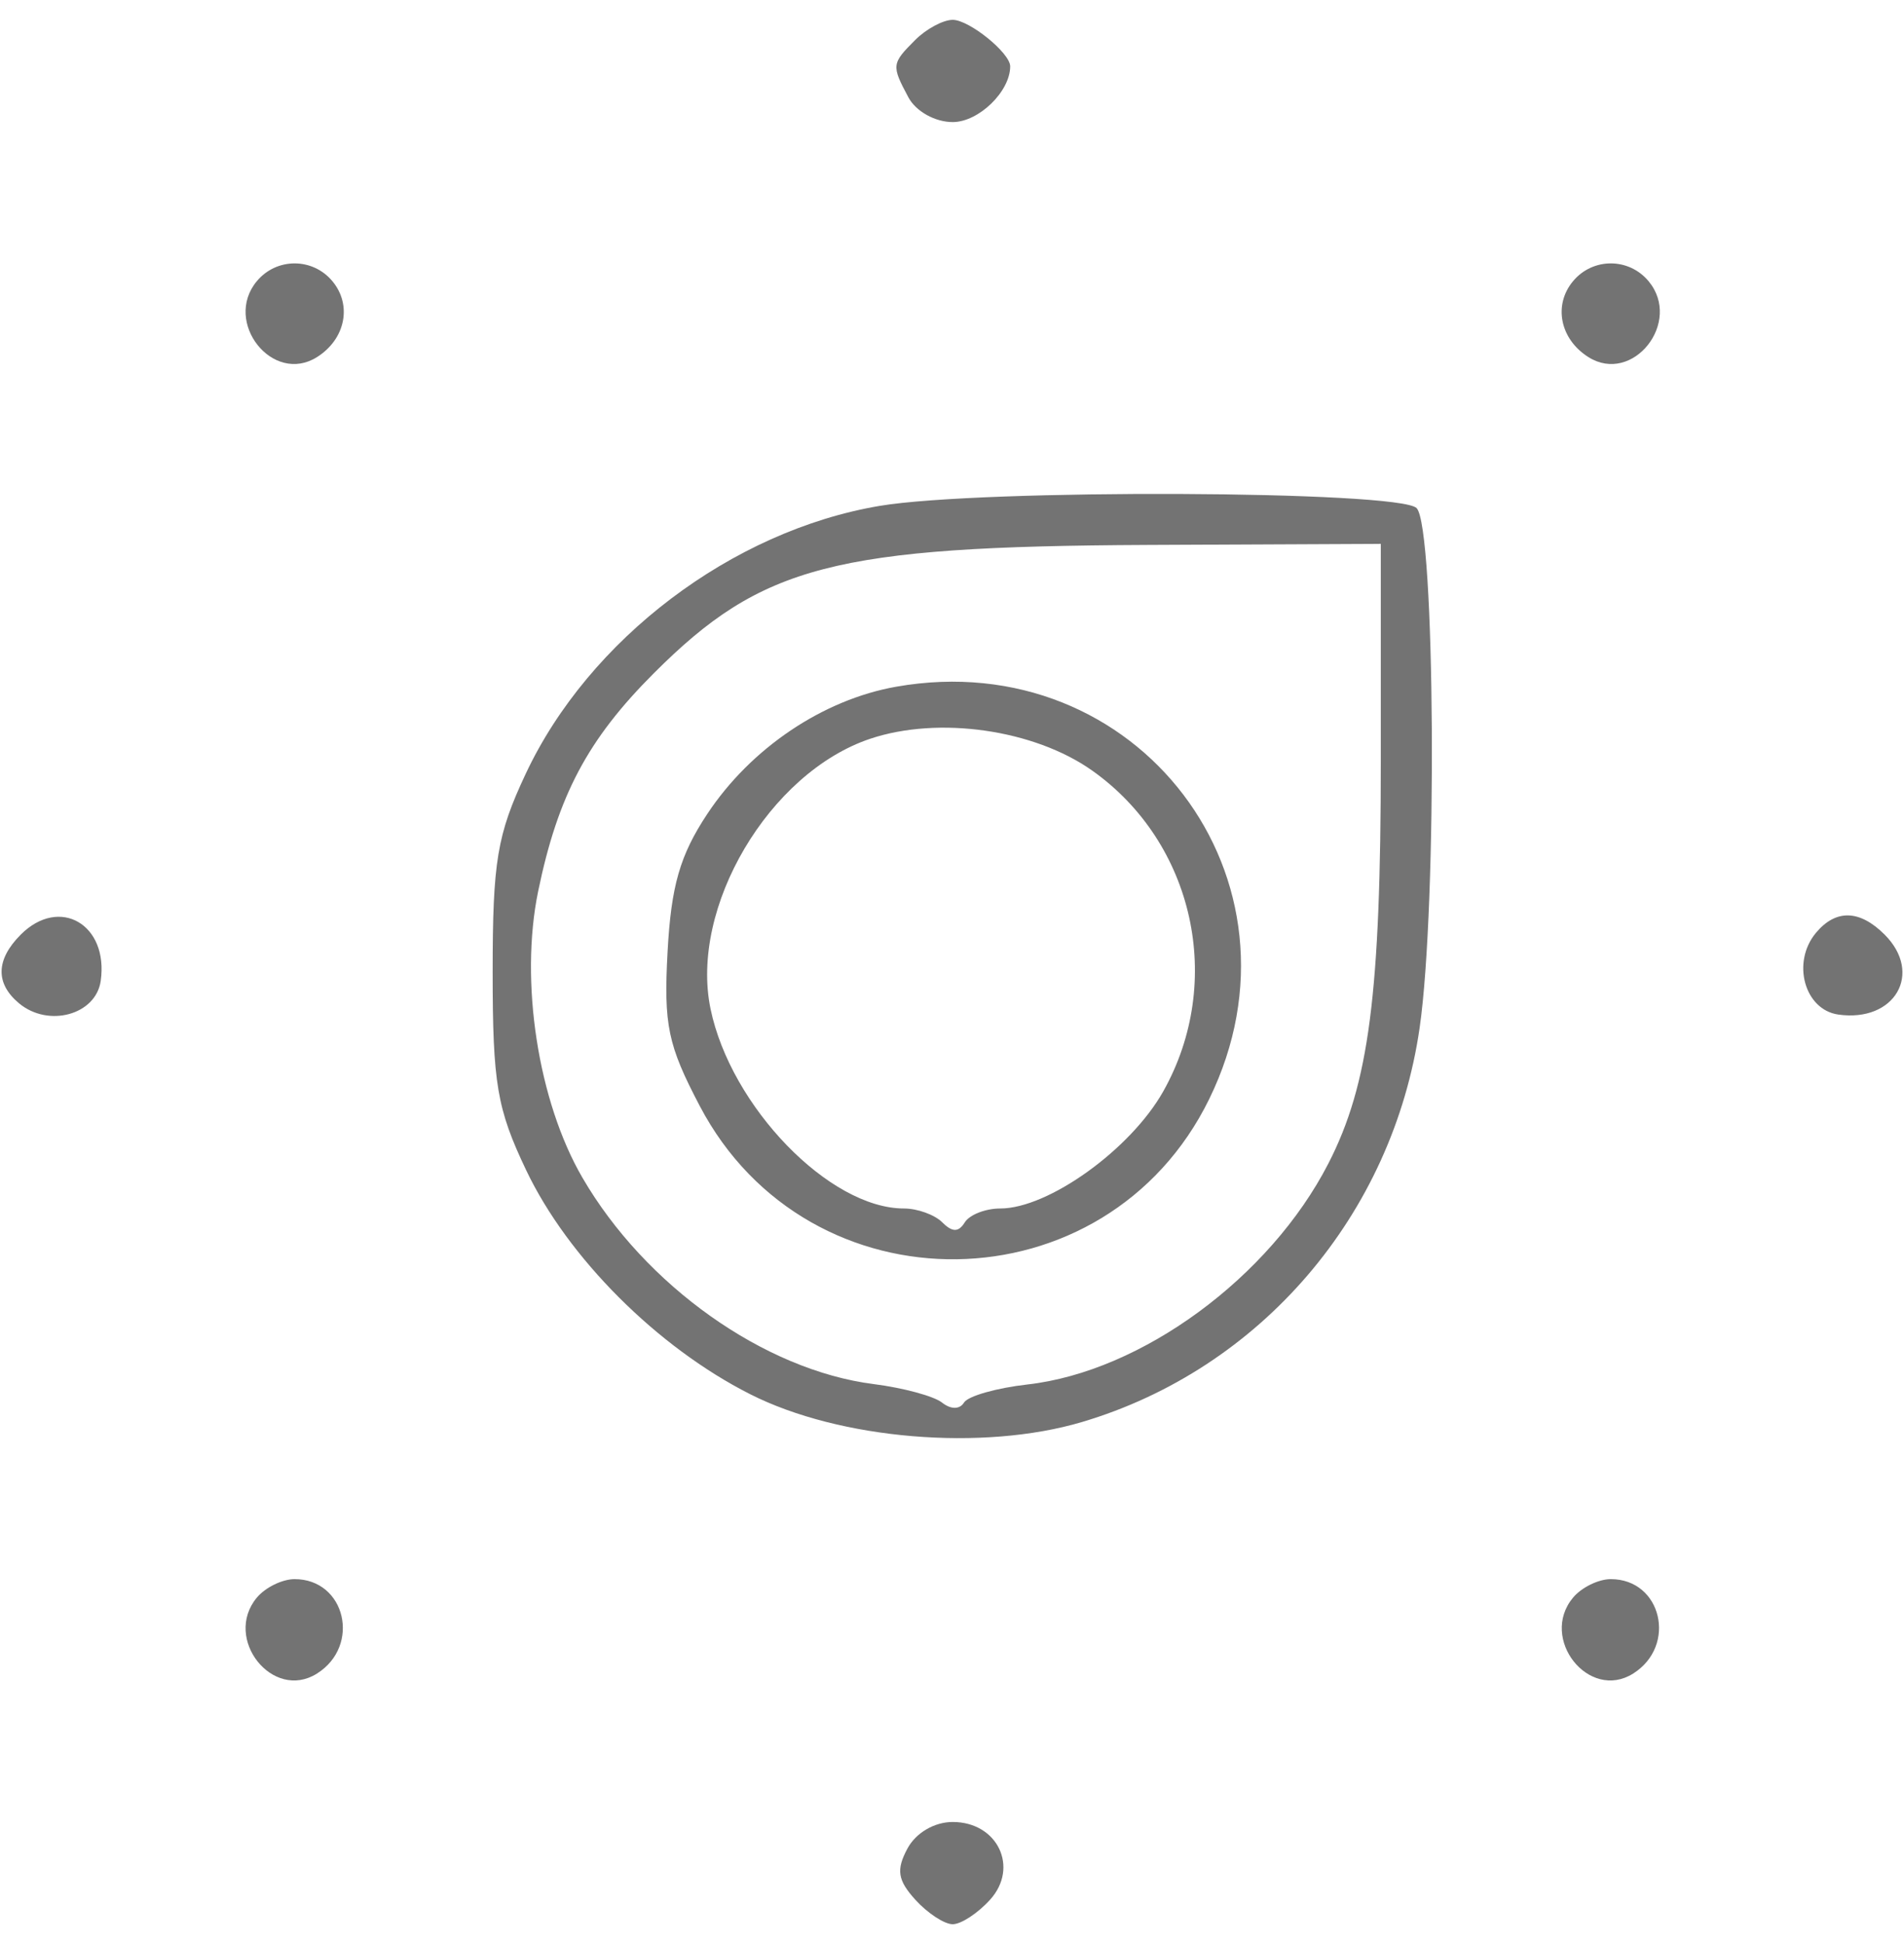 <svg width="48" height="49" viewBox="0 0 48 49" fill="none" xmlns="http://www.w3.org/2000/svg">
<path fill-rule="evenodd" clip-rule="evenodd" d="M23.074 1.006C22.475 1.605 22.47 1.648 22.901 2.454C23.091 2.808 23.573 3.077 24.018 3.077C24.673 3.077 25.467 2.307 25.467 1.672C25.467 1.335 24.434 0.5 24.018 0.5C23.777 0.5 23.353 0.728 23.074 1.006ZM6.473 7.089C5.618 8.12 6.875 9.704 7.991 9.001C8.707 8.55 8.882 7.692 8.381 7.089C7.883 6.489 6.971 6.489 6.473 7.089ZM39.655 7.089C39.154 7.692 39.329 8.55 40.044 9.001C41.161 9.704 42.418 8.12 41.562 7.089C41.064 6.489 40.152 6.489 39.655 7.089ZM22.175 12.751C18.455 13.378 14.845 16.111 13.252 19.506C12.531 21.041 12.42 21.709 12.42 24.5C12.42 27.31 12.528 27.948 13.264 29.493C14.316 31.703 16.569 33.956 18.91 35.14C21.17 36.284 24.774 36.585 27.28 35.841C31.781 34.504 35.107 30.621 35.789 25.907C36.239 22.794 36.183 13.277 35.712 12.806C35.268 12.362 24.739 12.32 22.175 12.751ZM34.81 19.141C34.81 25.049 34.514 27.328 33.489 29.325C32.012 32.199 28.781 34.571 25.899 34.896C25.122 34.984 24.404 35.188 24.304 35.35C24.194 35.528 23.973 35.529 23.747 35.351C23.541 35.189 22.767 34.98 22.026 34.886C19.269 34.536 16.264 32.406 14.681 29.68C13.564 27.758 13.098 24.738 13.567 22.464C14.066 20.049 14.813 18.639 16.482 16.97C19.207 14.245 21.028 13.772 28.93 13.735L34.81 13.708V19.141ZM22.596 17.308C20.745 17.634 18.927 18.858 17.827 20.521C17.143 21.555 16.92 22.326 16.83 23.981C16.729 25.834 16.834 26.34 17.642 27.878C20.389 33.108 27.89 33.005 30.485 27.7C33.187 22.179 28.677 16.238 22.596 17.308ZM27.531 19.42C30.104 21.239 30.881 24.746 29.324 27.511C28.5 28.973 26.429 30.46 25.216 30.46C24.844 30.46 24.442 30.617 24.322 30.81C24.166 31.062 24.008 31.062 23.756 30.81C23.563 30.617 23.128 30.46 22.789 30.46C20.911 30.46 18.425 27.896 17.913 25.43C17.38 22.872 19.39 19.474 21.939 18.62C23.664 18.043 26.068 18.387 27.531 19.42ZM0.524 23.556C-0.107 24.188 -0.121 24.789 0.483 25.291C1.225 25.906 2.418 25.577 2.539 24.724C2.741 23.299 1.5 22.58 0.524 23.556ZM45.777 23.516C45.162 24.257 45.491 25.451 46.344 25.572C47.769 25.774 48.488 24.533 47.511 23.556C46.88 22.926 46.279 22.912 45.777 23.516ZM6.473 40.27C5.618 41.301 6.875 42.885 7.991 42.182C9.106 41.479 8.709 39.802 7.427 39.802C7.116 39.802 6.687 40.012 6.473 40.27ZM39.655 40.27C38.799 41.301 40.056 42.885 41.172 42.182C42.287 41.479 41.89 39.802 40.608 39.802C40.297 39.802 39.868 40.012 39.655 40.27ZM22.876 46.594C22.589 47.129 22.63 47.39 23.075 47.882C23.383 48.222 23.807 48.5 24.018 48.5C24.229 48.5 24.653 48.222 24.96 47.882C25.698 47.067 25.147 45.923 24.018 45.923C23.554 45.923 23.089 46.197 22.876 46.594Z" fill="#737373"/>
</svg>
